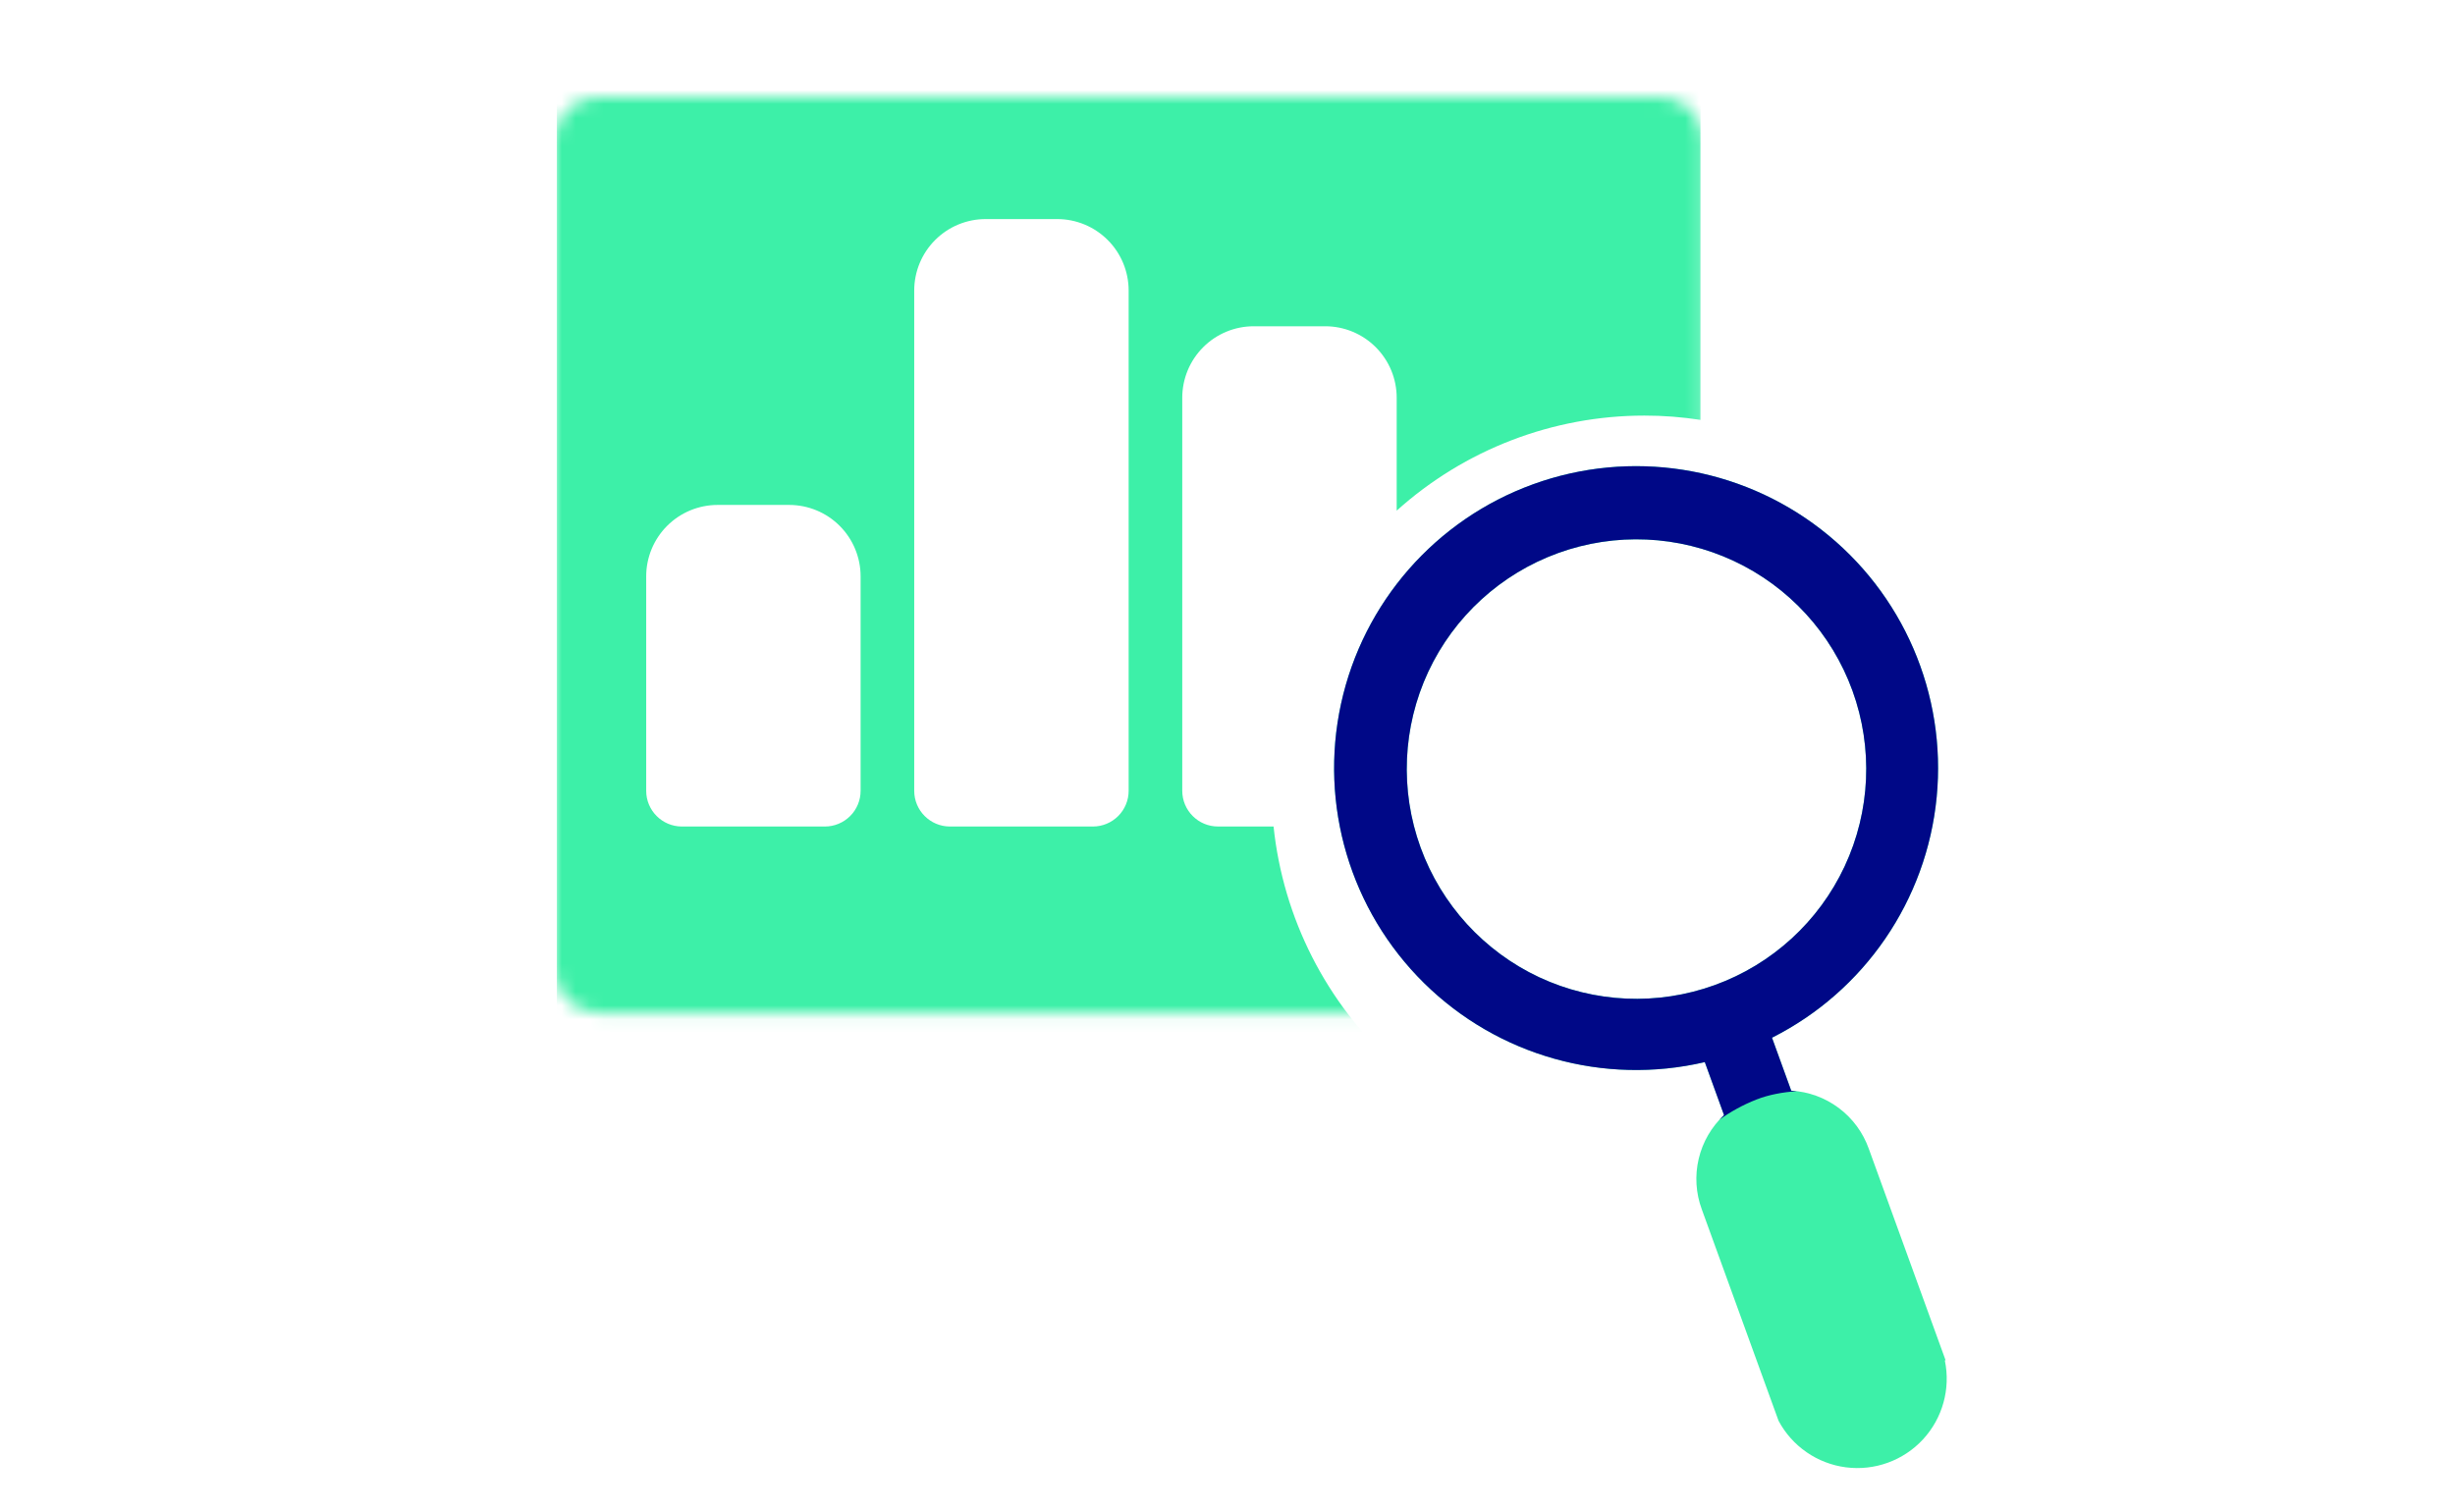<svg xmlns="http://www.w3.org/2000/svg" fill="none" viewBox="0 0 177 109" height="109" width="177">
<mask height="109" width="177" y="0" x="0" maskUnits="userSpaceOnUse" style="mask-type:alpha" id="mask0_1322_409">
<rect fill="#C4C4C4" height="109" width="177"></rect>
</mask>
<g mask="url(#mask0_1322_409)">
<mask height="67" width="83" y="7" x="40" maskUnits="userSpaceOnUse" style="mask-type:alpha" id="mask1_1322_409">
<path fill="#3df0a8" d="M122.821 10.125V30.19V69.911C122.821 71.637 121.422 73.036 119.696 73.036H97.481H43.125C41.399 73.036 40 71.637 40 69.911V10.125C40 8.399 41.399 7 43.125 7H119.696C121.422 7 122.821 8.399 122.821 10.125Z"></path>
</mask>
<g mask="url(#mask1_1322_409)">
<path fill="#3df0a8" d="M118.554 29.969C119.909 29.967 121.262 30.071 122.6 30.278V-4.816C122.6 -6.866 121.785 -8.832 120.336 -10.282C118.886 -11.732 116.919 -12.546 114.87 -12.546H108.428V-7.393C108.428 -3.976 107.071 -0.699 104.654 1.717C102.238 4.133 98.962 5.491 95.545 5.491H67.202C63.785 5.491 60.508 4.133 58.092 1.717C55.676 -0.699 54.318 -3.976 54.318 -7.393V-12.546H47.877C45.827 -12.546 43.861 -11.732 42.411 -10.282C40.962 -8.832 40.148 -6.866 40.148 -4.816V89.231C40.148 91.281 40.962 93.248 42.411 94.697C43.861 96.146 45.827 96.961 47.877 96.961H114.87C116.919 96.961 118.886 96.146 120.336 94.697C121.785 93.248 122.6 91.281 122.6 89.231V83.407C121.261 83.615 119.909 83.718 118.554 83.717C111.906 83.709 105.497 81.239 100.561 76.787C95.625 72.334 92.512 66.212 91.821 59.6H87.815C86.392 59.6 85.238 58.446 85.238 57.023V28.681C85.238 27.313 85.781 26.003 86.748 25.037C87.714 24.07 89.024 23.527 90.392 23.527H95.545C96.911 23.527 98.222 24.07 99.189 25.037C100.155 26.003 100.698 27.313 100.698 28.681V36.823C105.6 32.412 111.96 29.97 118.554 29.969L118.554 29.969ZM62.048 57.024C62.048 57.707 61.778 58.363 61.294 58.846C60.81 59.329 60.156 59.601 59.472 59.601H49.165C47.743 59.601 46.589 58.446 46.589 57.024V41.564C46.589 40.197 47.132 38.886 48.098 37.92C49.065 36.953 50.375 36.411 51.742 36.411H56.895C58.262 36.411 59.573 36.953 60.539 37.92C61.506 38.886 62.048 40.197 62.048 41.564L62.048 57.024ZM81.373 57.024C81.373 57.707 81.102 58.363 80.619 58.846C80.135 59.329 79.481 59.601 78.797 59.601H68.49C67.068 59.601 65.913 58.446 65.913 57.024V20.951C65.913 19.584 66.457 18.273 67.423 17.307C68.389 16.341 69.7 15.797 71.067 15.797H76.22C77.587 15.797 78.898 16.341 79.864 17.307C80.831 18.273 81.373 19.584 81.373 20.951L81.373 57.024Z"></path>
</g>
<path fill="#3df0a8" d="M140.27 98.084L134.737 82.841C134.322 81.67 133.57 80.647 132.575 79.901C131.58 79.155 130.387 78.719 129.145 78.65L127.759 74.83C134.431 71.466 138.913 64.918 139.631 57.48C140.35 50.044 137.205 42.758 131.299 38.18C125.395 33.602 117.555 32.371 110.531 34.921C103.508 37.47 98.282 43.443 96.688 50.742C95.094 58.042 97.354 65.649 102.676 70.894C107.998 76.139 115.636 78.288 122.913 76.59L124.299 80.409C123.391 81.259 122.755 82.358 122.471 83.568C122.186 84.779 122.265 86.046 122.697 87.211L128.23 102.454C129.211 104.293 131.022 105.545 133.09 105.811C135.158 106.077 137.227 105.326 138.643 103.796C140.058 102.265 140.645 100.143 140.218 98.103L140.27 98.084ZM102.975 48.443C104.836 44.463 108.202 41.384 112.332 39.884C116.462 38.386 121.019 38.589 125 40.449C128.98 42.31 132.059 45.675 133.558 49.805C135.058 53.936 134.854 58.493 132.994 62.474C131.133 66.454 127.768 69.533 123.637 71.032C119.507 72.531 114.95 72.328 110.969 70.468C106.993 68.602 103.919 65.236 102.42 61.108C100.922 56.979 101.122 52.425 102.975 48.443Z"></path>
<path fill="#000887" d="M129.553 78.686C129.418 78.669 129.281 78.657 129.144 78.65L127.758 74.831C134.43 71.467 138.912 64.918 139.63 57.48C140.349 50.044 137.204 42.758 131.298 38.18C125.394 33.602 117.554 32.372 110.53 34.921C103.507 37.47 98.281 43.443 96.687 50.742C95.093 58.042 97.353 65.649 102.675 70.894C107.997 76.139 115.635 78.288 122.912 76.59L124.298 80.409C124.184 80.515 124.075 80.625 123.97 80.739C124.753 80.18 125.645 79.676 126.646 79.285C127.521 78.944 128.512 78.758 129.553 78.686ZM112.331 39.884C108.201 41.384 104.835 44.463 102.974 48.443C101.121 52.425 100.921 56.979 102.419 61.108C103.918 65.236 106.992 68.602 110.968 70.468C114.949 72.328 119.506 72.532 123.636 71.032C127.767 69.533 131.132 66.454 132.993 62.474C134.853 58.493 135.057 53.936 133.557 49.806C132.058 45.676 128.979 42.31 124.999 40.45C121.018 38.589 116.461 38.386 112.331 39.884Z" clip-rule="evenodd" fill-rule="evenodd"></path>
</g>
</svg>
